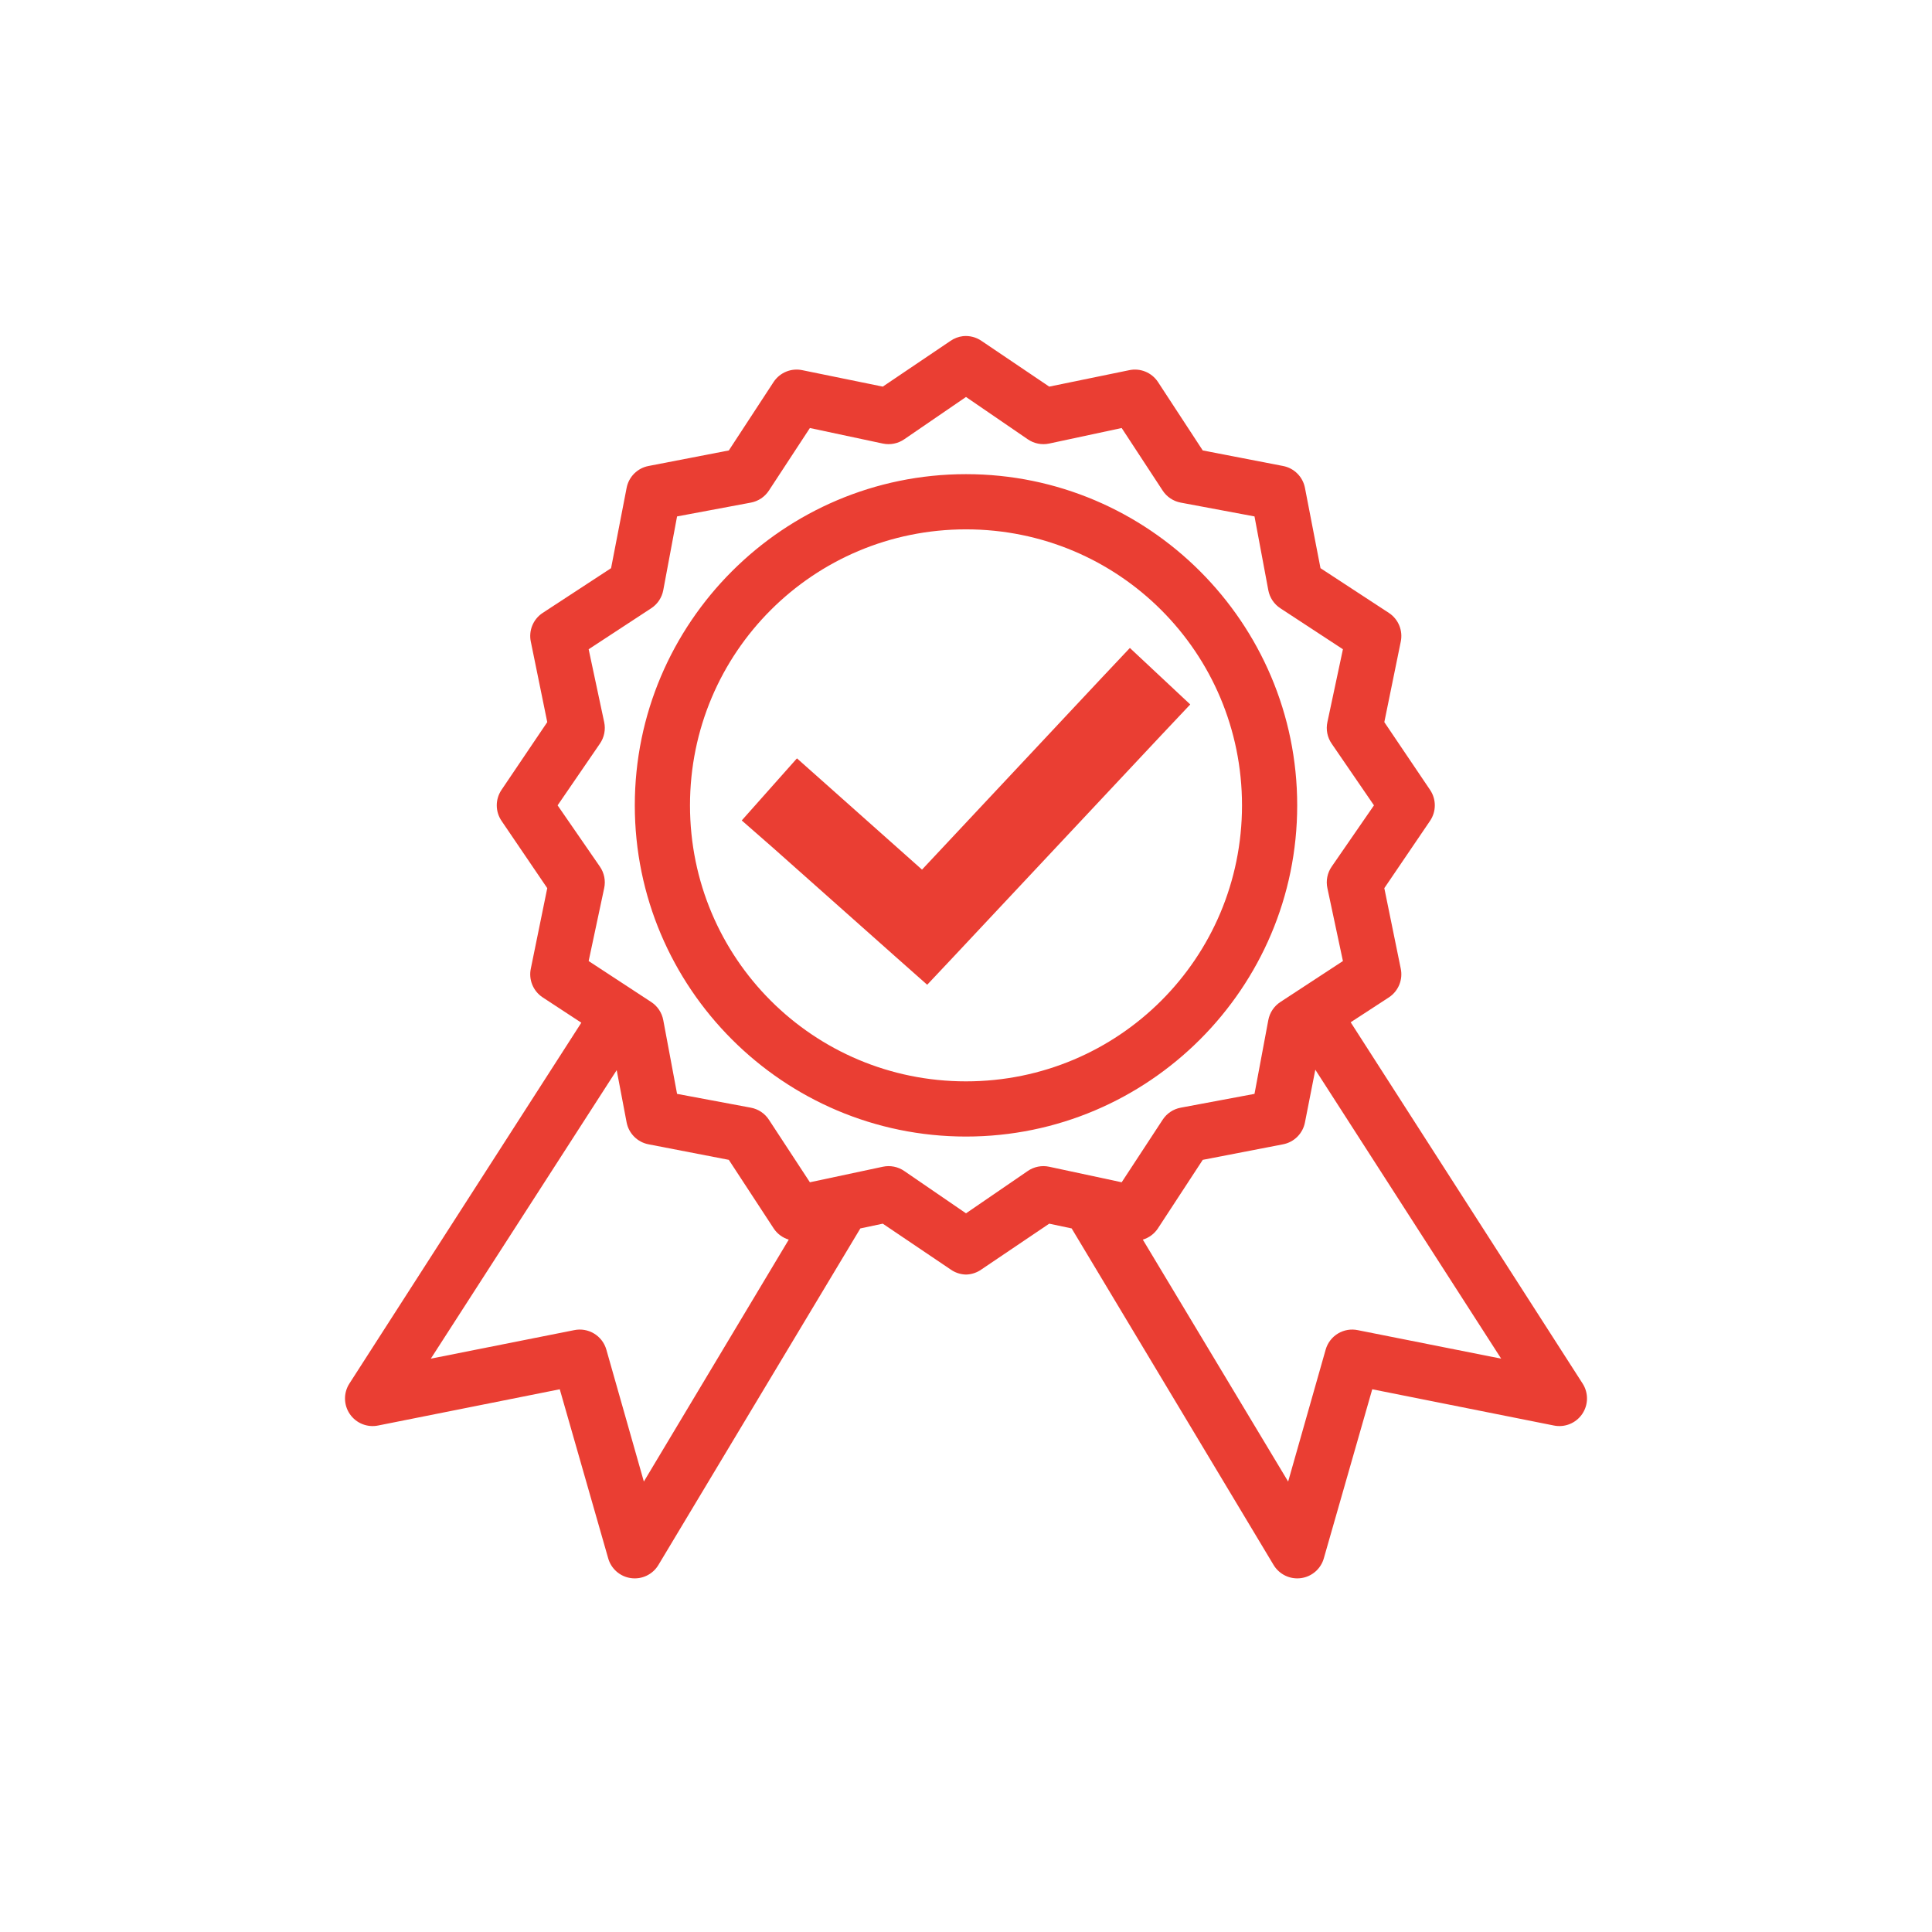 <svg xmlns="http://www.w3.org/2000/svg" width="140" height="140" viewBox="0 0 140 140">
  <g fill="none">
    <circle cx="70" cy="70" r="70"/>
    <path fill="#EA3E33" d="M69.781,24.359 C69.456,24.398 69.144,24.516 68.875,24.703 L63.969,28.016 L58.156,26.828 C57.351,26.651 56.52,26.986 56.063,27.672 L52.813,32.641 L47,33.766 C46.192,33.918 45.559,34.551 45.406,35.359 L44.281,41.172 L39.313,44.422 C38.627,44.879 38.292,45.71 38.469,46.516 L39.656,52.328 L36.344,57.234 C35.882,57.913 35.882,58.805 36.344,59.484 L39.656,64.359 L38.469,70.172 C38.292,70.977 38.627,71.808 39.313,72.266 L42.125,74.109 L25.313,100.266 C24.882,100.944 24.898,101.814 25.355,102.475 C25.812,103.136 26.62,103.46 27.406,103.297 L40.563,100.672 L44.063,112.891 C44.27,113.67 44.925,114.248 45.724,114.357 C46.523,114.467 47.31,114.085 47.719,113.391 L62.344,89.016 L63.969,88.672 L68.875,91.984 C69.204,92.22 69.596,92.351 70,92.359 C70.404,92.351 70.797,92.22 71.125,91.984 L76.031,88.672 L77.656,89.016 L92.281,113.391 C92.691,114.085 93.477,114.466 94.276,114.357 C95.075,114.248 95.73,113.67 95.938,112.891 L99.438,100.672 L112.594,103.297 C113.381,103.46 114.188,103.136 114.645,102.475 C115.102,101.814 115.118,100.944 114.688,100.266 L97.875,74.078 L100.656,72.266 C101.342,71.808 101.677,70.977 101.5,70.172 L100.313,64.359 L103.625,59.484 C104.087,58.805 104.087,57.913 103.625,57.234 L100.313,52.328 L101.5,46.516 C101.677,45.71 101.342,44.879 100.656,44.422 L95.688,41.172 L94.563,35.359 C94.41,34.551 93.777,33.918 92.969,33.766 L87.156,32.641 L83.906,27.672 C83.449,26.986 82.618,26.651 81.813,26.828 L76.031,28.016 L71.125,24.703 C70.733,24.432 70.256,24.31 69.781,24.359 L69.781,24.359 Z M70,28.766 L74.469,31.828 C74.924,32.144 75.49,32.257 76.031,32.141 L81.281,31.016 L84.25,35.547 C84.549,36.006 85.024,36.322 85.563,36.422 L90.906,37.422 L91.906,42.766 C92.006,43.304 92.322,43.779 92.781,44.078 L97.313,47.047 L96.188,52.328 C96.071,52.87 96.184,53.436 96.5,53.891 L99.563,58.359 L96.5,62.797 C96.184,63.252 96.071,63.818 96.188,64.359 L97.313,69.641 L92.781,72.609 C92.322,72.908 92.006,73.383 91.906,73.922 L90.906,79.266 L85.563,80.266 C85.024,80.365 84.549,80.681 84.25,81.141 L81.281,85.672 L76.031,84.547 C75.49,84.43 74.924,84.543 74.469,84.859 L70,87.922 L65.531,84.859 C65.076,84.543 64.51,84.43 63.969,84.547 L58.688,85.672 L55.719,81.141 C55.42,80.681 54.945,80.365 54.406,80.266 L49.063,79.266 L48.063,73.922 C47.963,73.383 47.647,72.908 47.188,72.609 L42.656,69.641 L43.781,64.359 C43.898,63.818 43.785,63.252 43.469,62.797 L40.406,58.359 L43.469,53.891 C43.785,53.435 43.898,52.87 43.781,52.328 L42.656,47.047 L47.188,44.078 C47.647,43.779 47.963,43.304 48.063,42.766 L49.063,37.422 L54.406,36.422 C54.945,36.322 55.42,36.006 55.719,35.547 L58.688,31.016 L63.969,32.141 C64.51,32.257 65.076,32.144 65.531,31.828 L70,28.766 L70,28.766 Z M70,34.359 C56.769,34.359 46,45.128 46,58.359 C46,71.591 56.769,82.359 70,82.359 C83.231,82.359 94,71.591 94,58.359 C94,45.128 83.231,34.359 70,34.359 Z M70,38.359 C81.07,38.359 90,47.29 90,58.359 C90,69.429 81.07,78.359 70,78.359 C58.931,78.359 50,69.429 50,58.359 C50,47.29 58.931,38.359 70,38.359 Z M81.875,46.953 L79.813,49.141 L66.813,63.016 L60,56.953 L57.75,54.953 L53.75,59.453 L56,61.422 L65,69.422 L67.188,71.359 L69.188,69.234 L84.188,53.234 L86.25,51.047 L81.875,46.953 L81.875,46.953 Z M95.313,77.516 L108.781,98.453 L98.406,96.391 C97.377,96.169 96.352,96.784 96.063,97.797 L93.344,107.359 L82.813,89.828 C83.261,89.694 83.648,89.406 83.906,89.016 L87.156,84.047 L92.969,82.922 C93.777,82.769 94.41,82.137 94.563,81.328 L95.313,77.516 Z M44.688,77.547 L45.406,81.328 C45.559,82.136 46.192,82.769 47,82.922 L52.813,84.047 L56.063,89.015 C56.321,89.406 56.708,89.693 57.156,89.828 L46.656,107.359 L43.938,97.797 C43.648,96.784 42.623,96.169 41.594,96.39 L31.219,98.453 L44.688,77.547 L44.688,77.547 Z"/>
  </g>
</svg>
